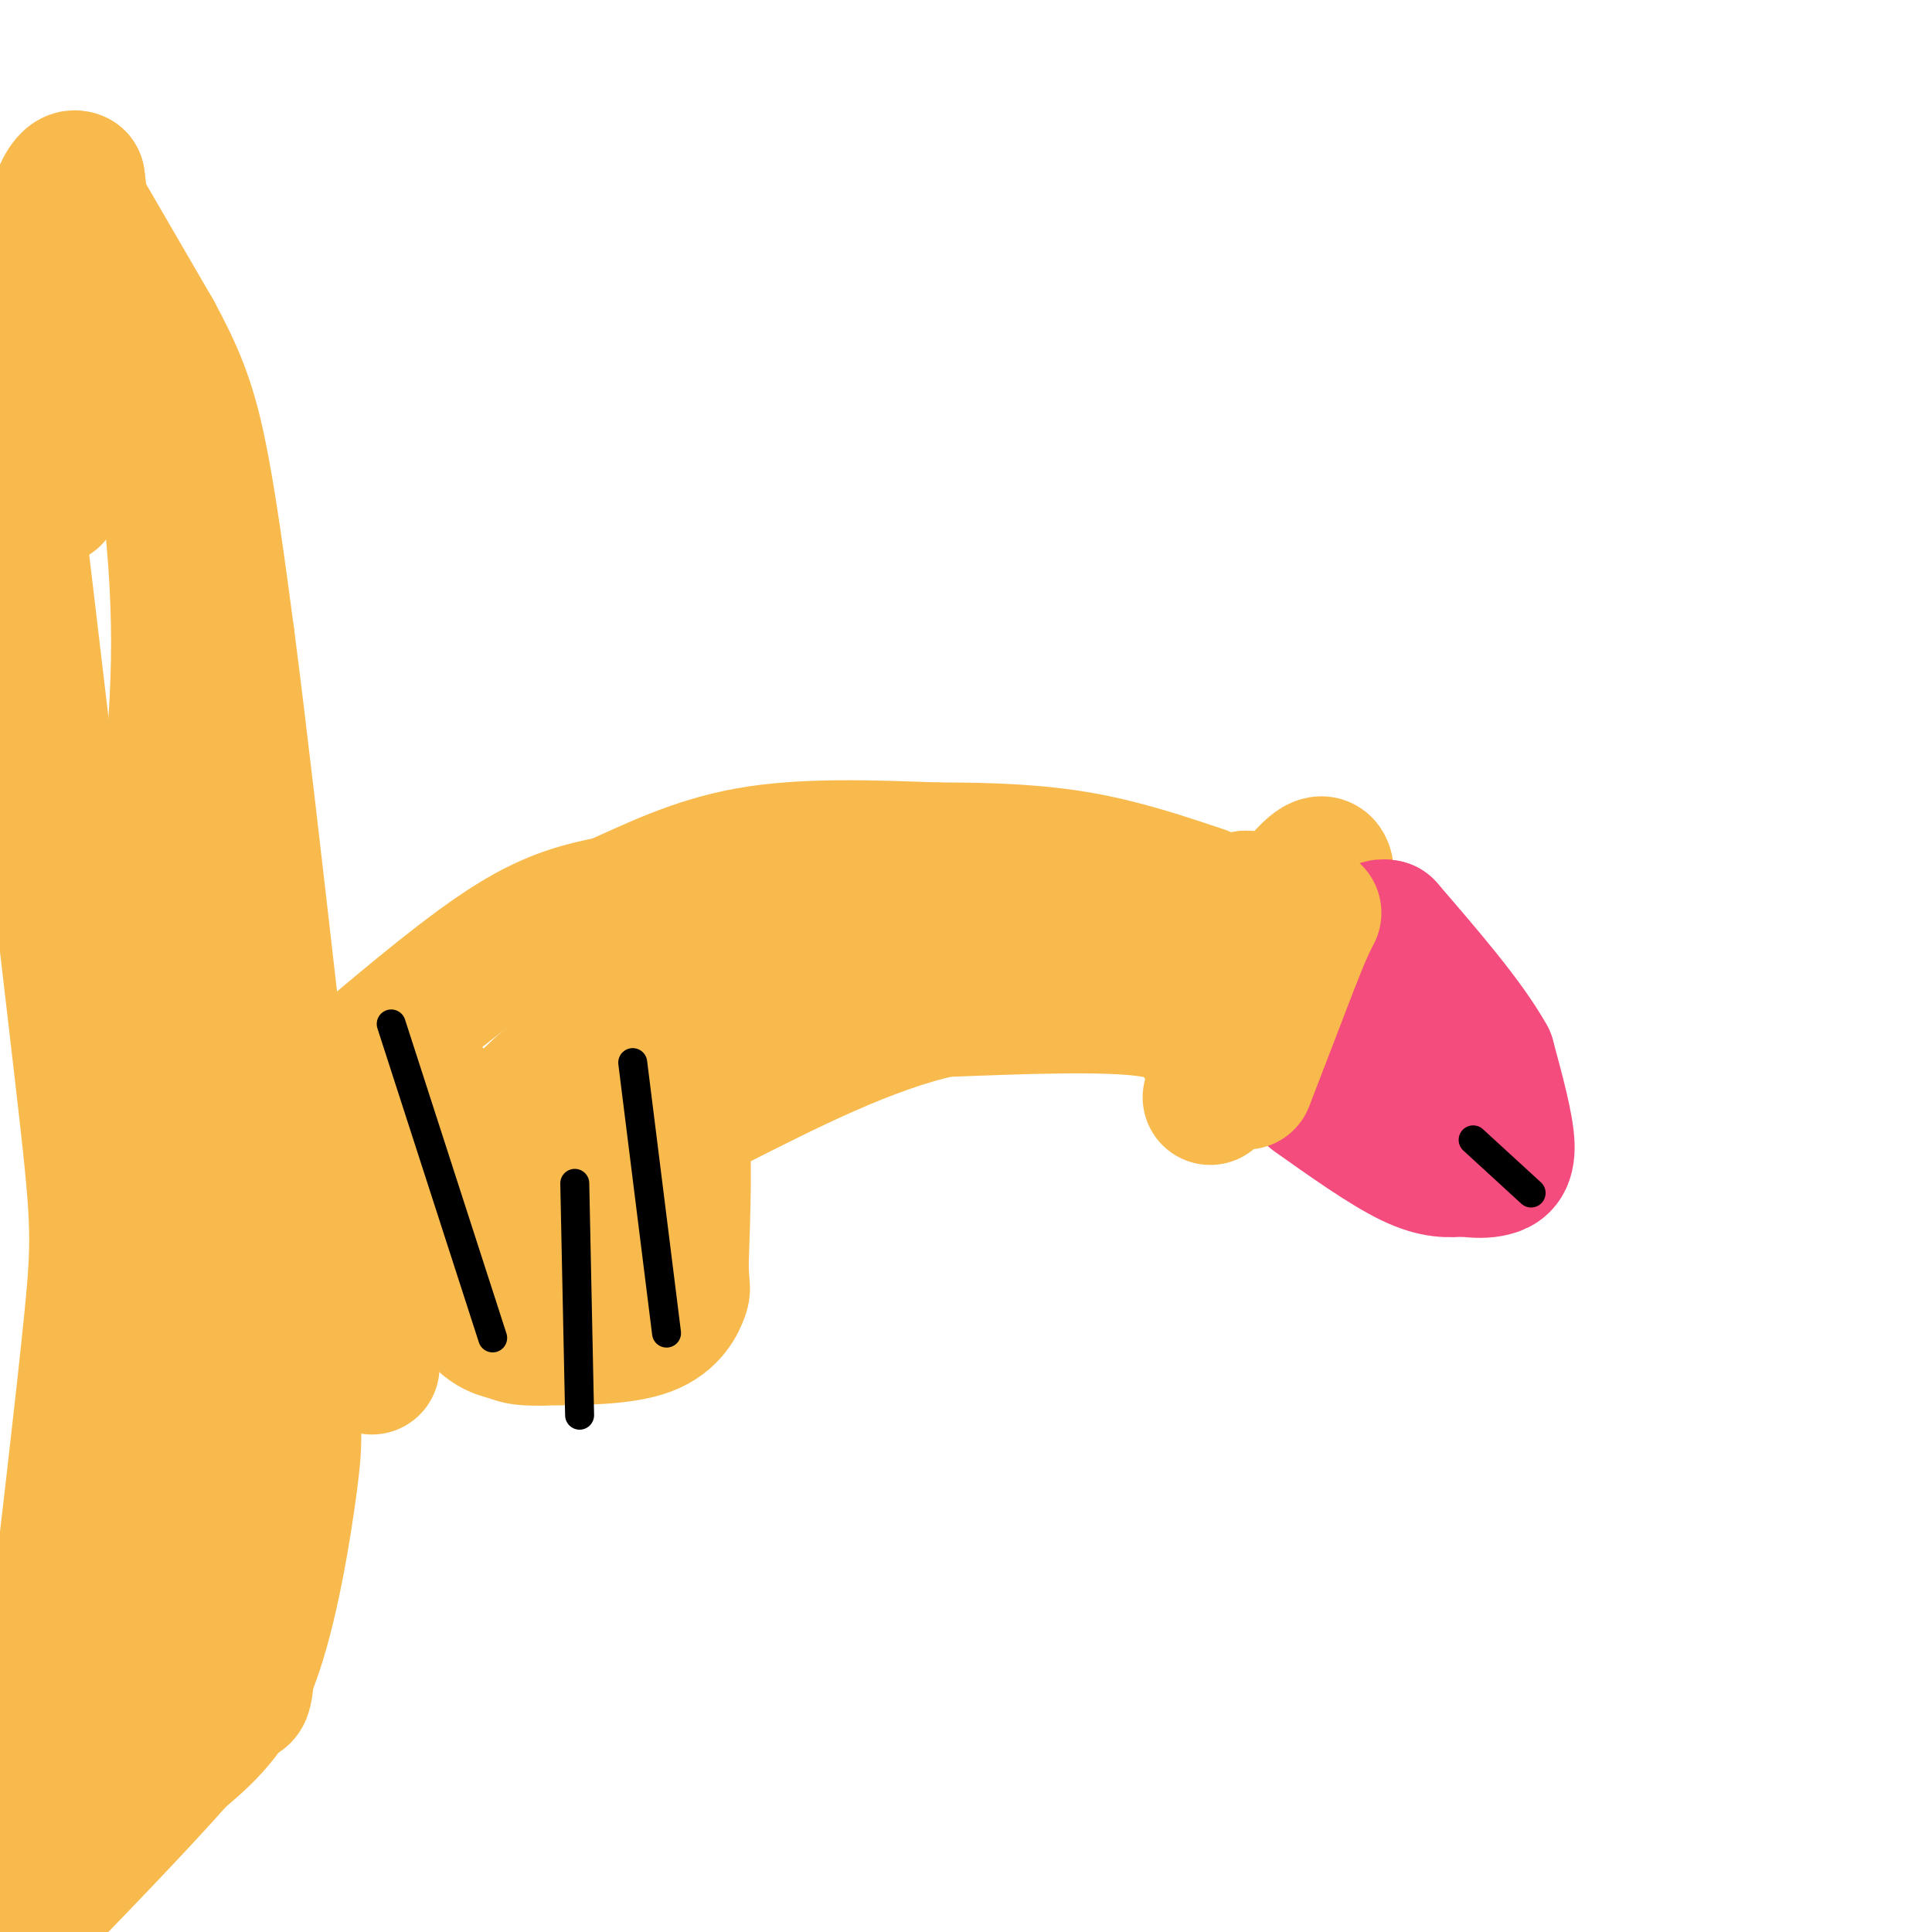 <svg viewBox='0 0 400 400' version='1.1' xmlns='http://www.w3.org/2000/svg' xmlns:xlink='http://www.w3.org/1999/xlink'><g fill='none' stroke='#F8BA4D' stroke-width='28' stroke-linecap='round' stroke-linejoin='round'><path d='M14,38c0.000,0.000 18.000,31.000 18,31'/><path d='M32,69c4.533,8.422 6.867,13.978 9,24c2.133,10.022 4.067,24.511 6,39'/><path d='M47,132c2.500,19.167 5.750,47.583 9,76'/><path d='M56,208c2.167,15.000 3.083,14.500 4,14'/><path d='M74,220c11.583,-9.750 23.167,-19.500 32,-25c8.833,-5.500 14.917,-6.750 21,-8'/><path d='M127,187c7.756,-3.422 16.644,-7.978 28,-10c11.356,-2.022 25.178,-1.511 39,-1'/><path d='M194,176c11.622,-0.022 21.178,0.422 30,2c8.822,1.578 16.911,4.289 25,7'/><path d='M249,187c0.000,0.000 15.000,15.000 15,15'/><path d='M264,202c3.178,2.733 3.622,2.067 5,-1c1.378,-3.067 3.689,-8.533 6,-14'/><path d='M275,187c1.000,-2.333 0.500,-1.167 0,0'/><path d='M262,214c0.000,0.000 -6.000,7.000 -6,7'/><path d='M256,221c-1.000,1.167 -0.500,0.583 0,0'/><path d='M256,221c0.000,0.000 0.100,0.100 0.1,0.1'/><path d='M256,221c0.000,0.000 0.100,0.100 0.1,0.1'/><path d='M256,221c0.000,0.000 -7.000,-5.000 -7,-5'/><path d='M249,216c-1.622,-2.333 -2.178,-5.667 -11,-7c-8.822,-1.333 -25.911,-0.667 -43,0'/><path d='M195,209c-15.167,3.333 -31.583,11.667 -48,20'/><path d='M147,229c-8.800,2.978 -6.800,0.422 -6,5c0.800,4.578 0.400,16.289 0,28'/><path d='M141,262c0.155,5.298 0.542,4.542 0,6c-0.542,1.458 -2.012,5.131 -7,7c-4.988,1.869 -13.494,1.935 -22,2'/><path d='M112,277c-4.606,0.156 -5.121,-0.453 -7,-1c-1.879,-0.547 -5.121,-1.032 -9,-8c-3.879,-6.968 -8.394,-20.419 -10,-28c-1.606,-7.581 -0.303,-9.290 1,-11'/><path d='M87,229c0.655,-3.202 1.792,-5.708 3,-1c1.208,4.708 2.488,16.631 7,23c4.512,6.369 12.256,7.185 20,8'/><path d='M117,259c5.464,1.952 9.125,2.833 8,-7c-1.125,-9.833 -7.036,-30.381 -4,-42c3.036,-11.619 15.018,-14.310 27,-17'/><path d='M148,193c8.867,-4.022 17.533,-5.578 27,-6c9.467,-0.422 19.733,0.289 30,1'/><path d='M205,188c4.201,1.290 -0.297,4.016 0,6c0.297,1.984 5.388,3.226 -7,6c-12.388,2.774 -42.254,7.078 -60,12c-17.746,4.922 -23.373,10.461 -29,16'/><path d='M109,228c-9.524,6.786 -18.833,15.750 -16,14c2.833,-1.750 17.810,-14.214 33,-22c15.190,-7.786 30.595,-10.893 46,-14'/><path d='M172,206c20.833,-5.167 49.917,-11.083 79,-17'/><path d='M251,189c15.167,-2.000 13.583,1.500 12,5'/><path d='M263,194c1.167,-0.500 -1.917,-4.250 -5,-8'/><path d='M258,186c0.156,-0.400 3.044,2.600 5,3c1.956,0.400 2.978,-1.800 4,-4'/><path d='M267,185c2.190,-2.560 5.667,-6.958 7,-6c1.333,0.958 0.524,7.274 -1,12c-1.524,4.726 -3.762,7.863 -6,11'/><path d='M267,202c-3.500,5.667 -9.250,14.333 -15,23'/><path d='M252,225c-2.500,3.833 -1.250,1.917 0,0'/></g>
<g fill='none' stroke='#F44C7D' stroke-width='28' stroke-linecap='round' stroke-linejoin='round'><path d='M272,227c7.417,5.250 14.833,10.500 20,13c5.167,2.500 8.083,2.250 11,2'/><path d='M303,242c2.833,0.393 4.417,0.375 6,0c1.583,-0.375 3.167,-1.107 3,-5c-0.167,-3.893 -2.083,-10.946 -4,-18'/><path d='M308,219c-4.167,-7.500 -12.583,-17.250 -21,-27'/><path d='M287,192c-4.000,-1.167 -3.500,9.417 -3,20'/><path d='M284,212c0.289,5.200 2.511,8.200 5,10c2.489,1.800 5.244,2.400 8,3'/></g>
<g fill='none' stroke='#F8BA4D' stroke-width='28' stroke-linecap='round' stroke-linejoin='round'><path d='M258,224c0.000,0.000 10.000,-26.000 10,-26'/><path d='M268,198c2.333,-5.833 3.167,-7.417 4,-9'/><path d='M56,230c0.000,0.000 4.000,55.000 4,55'/><path d='M60,285c0.917,11.524 1.208,12.833 0,22c-1.208,9.167 -3.917,26.190 -8,37c-4.083,10.810 -9.542,15.405 -15,20'/><path d='M37,364c-8.500,9.667 -22.250,23.833 -36,38'/><path d='M0,78c6.756,56.889 13.511,113.778 17,144c3.489,30.222 3.711,33.778 2,51c-1.711,17.222 -5.356,48.111 -9,79'/><path d='M10,352c-4.143,23.190 -10.000,41.667 -4,28c6.000,-13.667 23.857,-59.476 32,-84c8.143,-24.524 6.571,-27.762 5,-31'/><path d='M43,265c0.709,-13.028 -0.020,-30.099 2,-10c2.020,20.099 6.789,77.367 6,92c-0.789,14.633 -7.135,-13.368 -10,-24c-2.865,-10.632 -2.247,-3.895 -3,-21c-0.753,-17.105 -2.876,-58.053 -5,-99'/><path d='M33,203c0.429,-27.858 4.002,-48.003 4,-70c-0.002,-21.997 -3.577,-45.845 -7,-57c-3.423,-11.155 -6.692,-9.616 -9,-14c-2.308,-4.384 -3.654,-14.692 -5,-25'/><path d='M16,37c-2.422,-1.489 -5.978,7.289 -7,20c-1.022,12.711 0.489,29.356 2,46'/><path d='M73,237c0.000,0.000 2.000,34.000 2,34'/><path d='M75,271c0.667,7.667 1.333,9.833 2,12'/></g>
<g fill='none' stroke='#000000' stroke-width='6' stroke-linecap='round' stroke-linejoin='round'><path d='M81,212c0.000,0.000 21.000,65.000 21,65'/><path d='M119,245c0.000,0.000 1.000,48.000 1,48'/><path d='M131,220c0.000,0.000 7.000,56.000 7,56'/><path d='M317,247c0.000,0.000 -12.000,-11.000 -12,-11'/></g>
</svg>